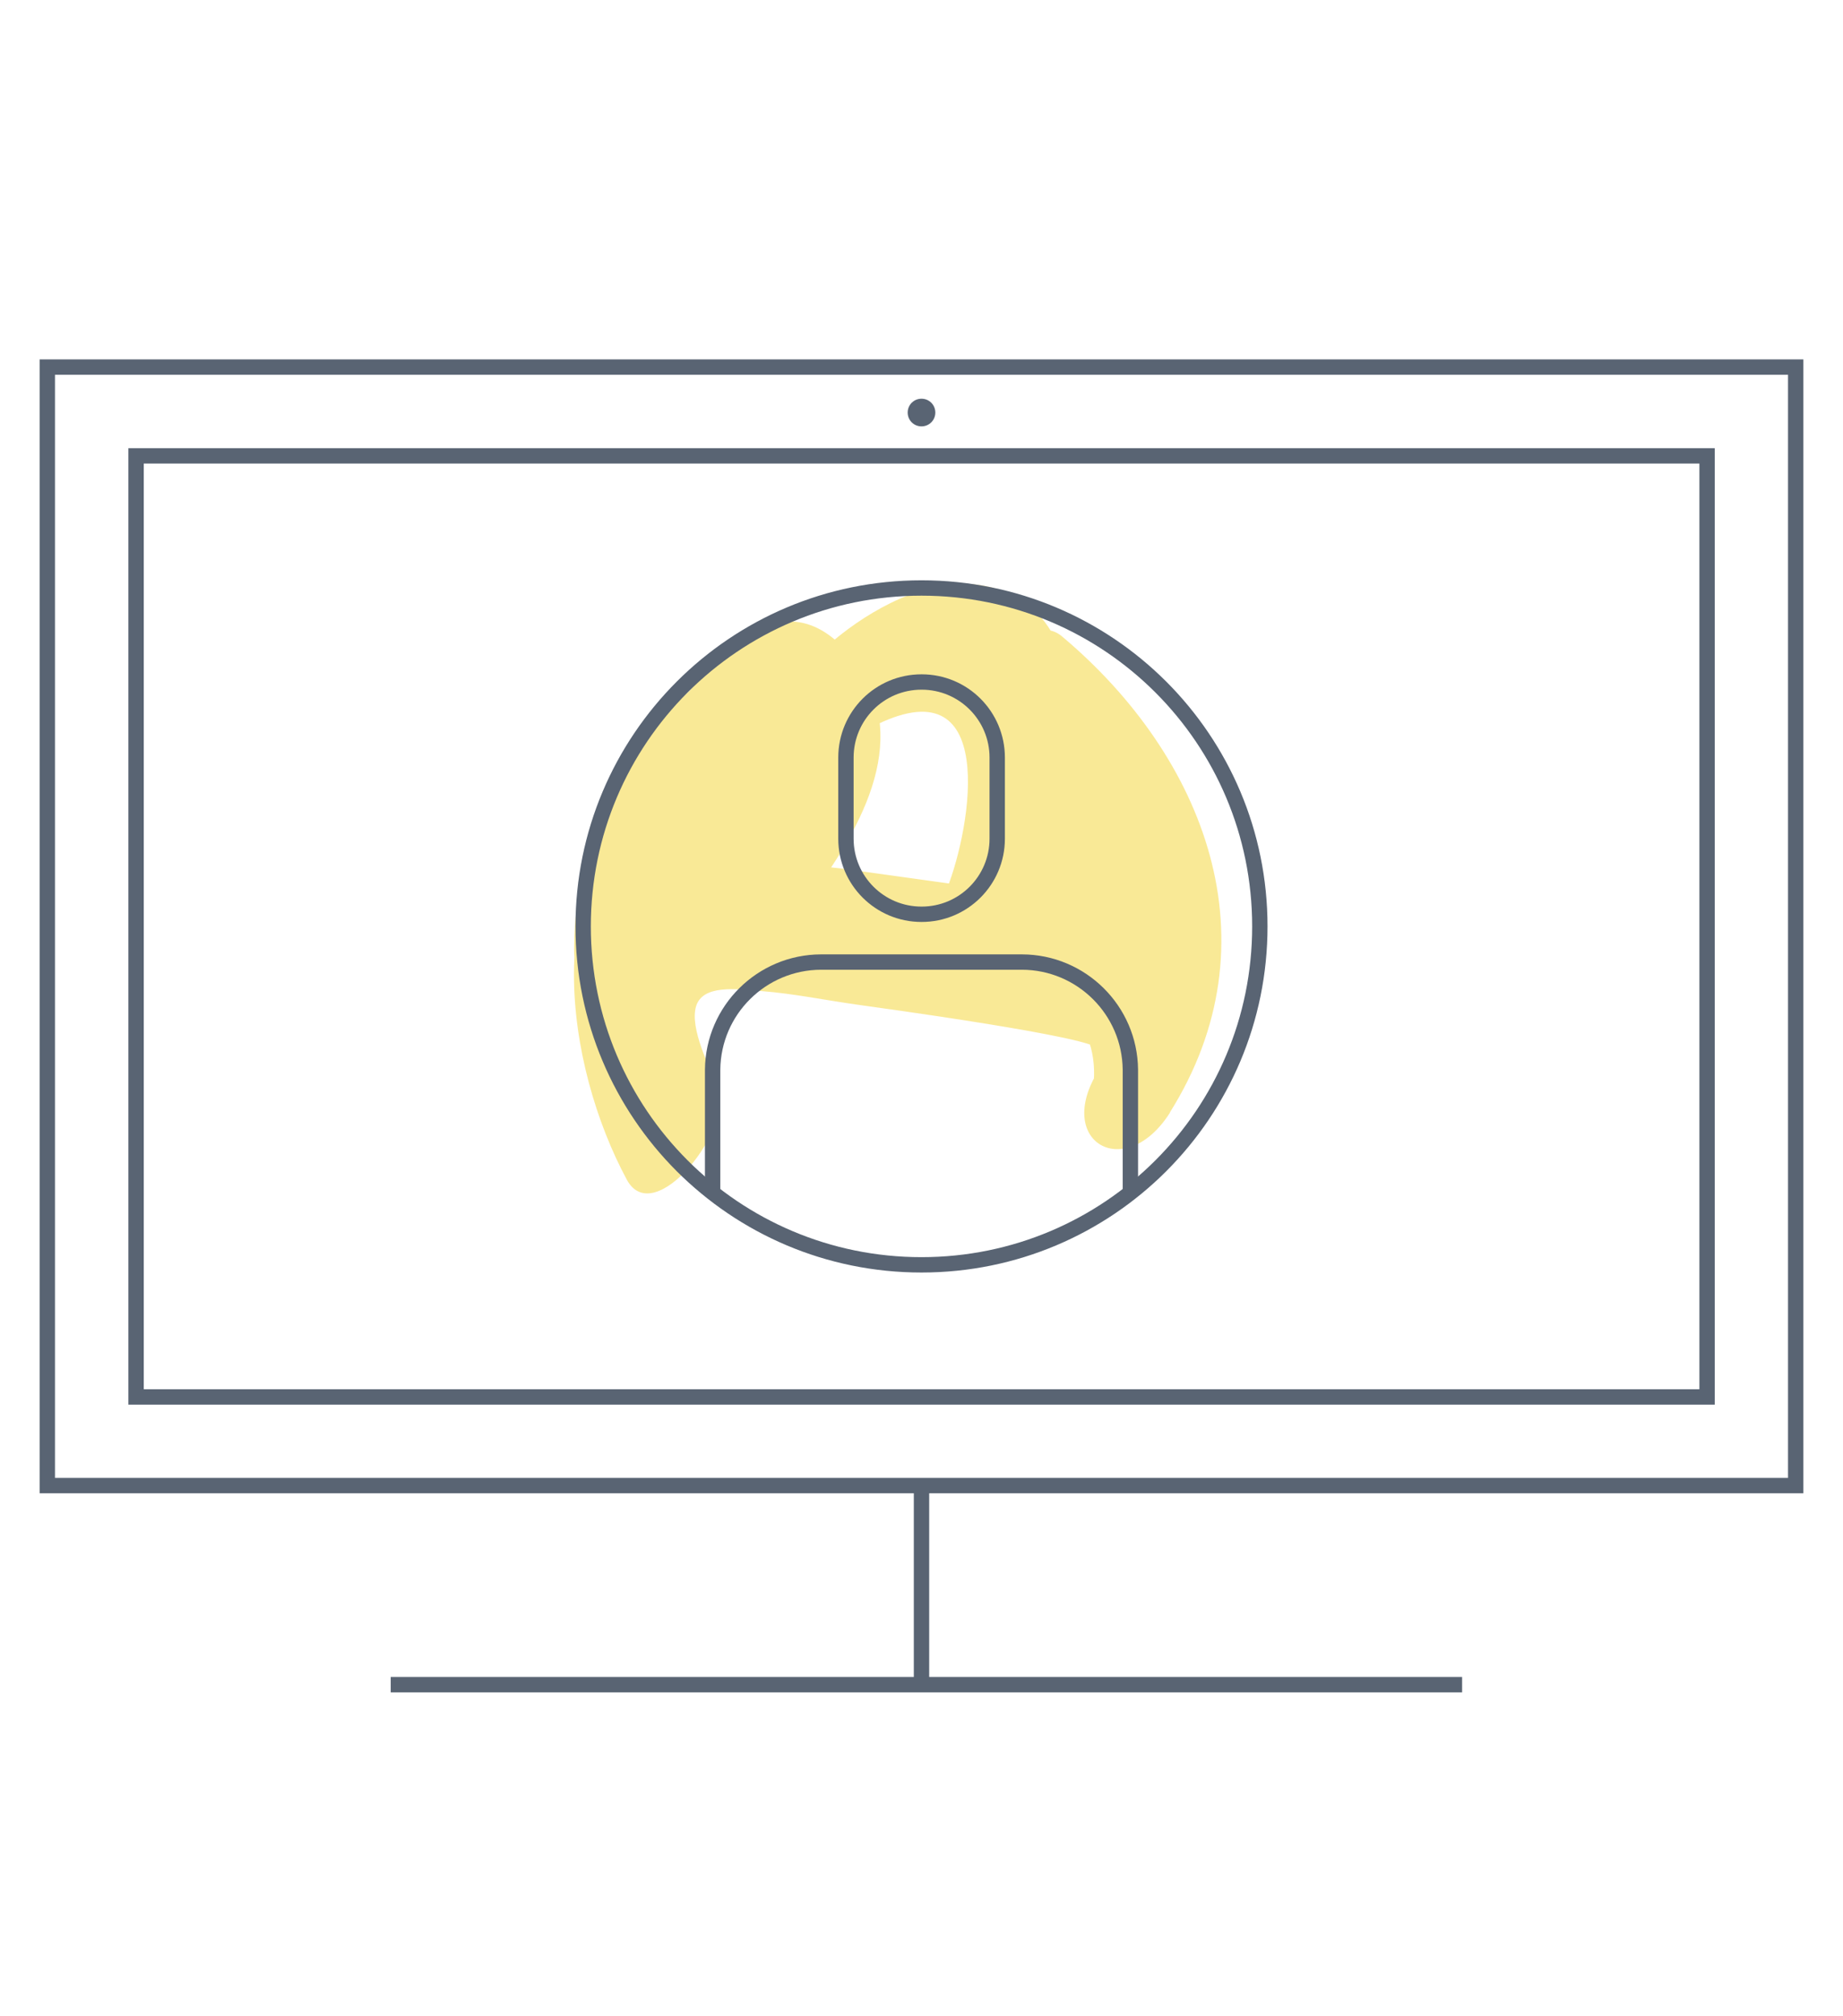 <svg xmlns="http://www.w3.org/2000/svg" viewBox="0 0 120 102" width="160" height="175">
	<style>
		tspan { white-space:pre }
		.shp0 { fill: #f4d32e } 
		.shp1 { fill: none;stroke: #596473 } 
		.shp2 { fill: #596473 } 
	</style>
	<g id="Layer">
		<g id="icons">
			<g id="Layer" style="opacity: 0.502">
				<path id="Layer" class="shp0" d="M76.16,57.81c7,-11.12 2.31,-23.17 -7,-31c-2.59,-2.17 -6.28,4.48 -5.38,6.58c0.73,1.65 1.38,3.35 1.92,5.07c0.36,1.19 0.22,4.66 2.24,3.26l3.31,1.91c-0.12,-3.05 -0.7,-6.06 -1.72,-8.94c-1.63,-4.54 -6.38,2.12 -6.37,4.49c0.02,2.21 -0.13,4.42 -0.44,6.61c-0.16,1.08 0,3.37 1.6,3.32c3.92,-0.12 7.19,2.48 6.9,6.62c-0.33,4.76 5.37,0.71 6.1,-1.53c2.09,-6.46 -1.89,-9.36 -8,-10.25c-4.6,-0.67 -9.21,-1.29 -13.82,-1.94c-4.61,-0.65 -9.3,-0.72 -12.9,3c-4.34,4.49 -4.46,11 -2.06,16.43l5.92,-6.08c-1.15,-2.09 -4.67,-10.51 -1.84,-12.58l-4,-0.45c2.22,5.47 9.29,5.42 12.55,0.88c3.26,-4.54 6.48,-10.57 1.83,-15.58c-7.62,-8.17 -16.71,13.86 -17.51,18.5l6.4,-2.6c-0.11,-3.61 1.88,-6.96 5.1,-8.6l-3.23,-2.93c-0.29,2.53 -2,7.63 0.23,9.68c1.85,1.69 4.33,0.36 5.79,-1.25c2.36,-2.61 2.11,-6.49 5.72,-8.08c7.7,-3.4 5.6,7.61 4,11.26c-0.69,1.52 -0.64,4 1.3,4.38c1.94,0.38 3.76,-2.43 4.4,-3.85c2.36,-5.22 5.55,-18.92 -3.06,-20.62c-3.28,-0.65 -6.85,1.18 -9.36,3.14c-3.65,2.85 -4.5,6.47 -7,10.09l3.1,-2.7l-0.39,-0.16l1,2.1c0.08,-1.87 0.28,-3.74 0.59,-5.59c0.23,-2.07 -0.81,-4.28 -3.22,-2.91c-7.08,4.01 -11.46,11.51 -11.48,19.64c0,5.21 5.94,0.06 6.4,-2.6c0.39,-2.27 2.14,-9.42 5,-9.94c1.64,-0.29 2,2.76 2.31,4.21l0.78,-4l-3.42,5.73l3.1,-2.7c-1.54,1.06 -3.65,0.68 -4.73,-0.85c-0.8,-2 -2.55,-1.51 -4,-0.45c-7.86,5.77 -6,18.23 -2,25.65c1.8,3.28 7.06,-3.47 5.91,-6.08c-0.54,-1.24 -1.83,-3.79 -1.41,-5.21c0.42,-1.42 2.56,-1.15 4.26,-1c2.07,0.16 4.15,0.59 6.21,0.88c1.05,0.15 16,2.17 15.71,2.93l6.1,-1.53c0.42,-6.06 -4,-11.44 -10.29,-11.25l1.69,3.25c0.42,-2.85 0.62,-5.74 0.62,-8.62l-6.39,4.45c0.86,2.3 1.36,4.72 1.48,7.17c0.09,1.73 1.61,3.09 3.31,1.91c7.51,-5.19 5,-13.93 2,-21.12l-5.37,6.59c5.68,4.76 11.51,13.13 6.87,20.52c-2.92,4.66 1.77,7.33 4.68,2.7z" />
			</g>
			<path id="Layer" class="shp1" d="M3.08,82.08h113.84v-72.81h-113.84z" />
			<path id="Layer" class="shp1" d="M8.86,76.31h102.29v-61.26h-102.29z" />
			<path id="Layer" class="shp1" d="M25.44,95.04h69.76" />
			<path id="Layer" class="shp1" d="M60,95.04v-12.7" />
			<path id="Layer" class="shp1" d="M82.03,45.68c0,-12.18 -9.85,-22.03 -22.03,-22.03c-12.18,0 -22.03,9.85 -22.03,22.03c0,12.18 9.85,22.03 22.03,22.03c12.18,0 22.03,-9.85 22.03,-22.03z" />
			<path id="Layer" class="shp1" d="M73.6,63v-8c-0.04,-3.87 -3.19,-6.99 -7.06,-7h-13.08c-3.87,0.01 -7.02,3.13 -7.06,7v8" />
			<path id="Layer" class="shp1" d="M55.08,34.69v5.28c0,2.72 2.2,4.92 4.92,4.92h0.01c2.72,0 4.92,-2.2 4.92,-4.92v-5.28c0,-2.72 -2.2,-4.92 -4.92,-4.92h-0.01c-2.72,0 -4.92,2.2 -4.92,4.92z" />
			<path id="Layer" class="shp2" d="M60.9,12.23c0,-0.5 -0.4,-0.9 -0.9,-0.9c-0.5,0 -0.9,0.4 -0.9,0.9c0,0.5 0.4,0.9 0.9,0.9c0.5,0 0.9,-0.4 0.9,-0.9z" />
		</g>
	</g>
</svg>